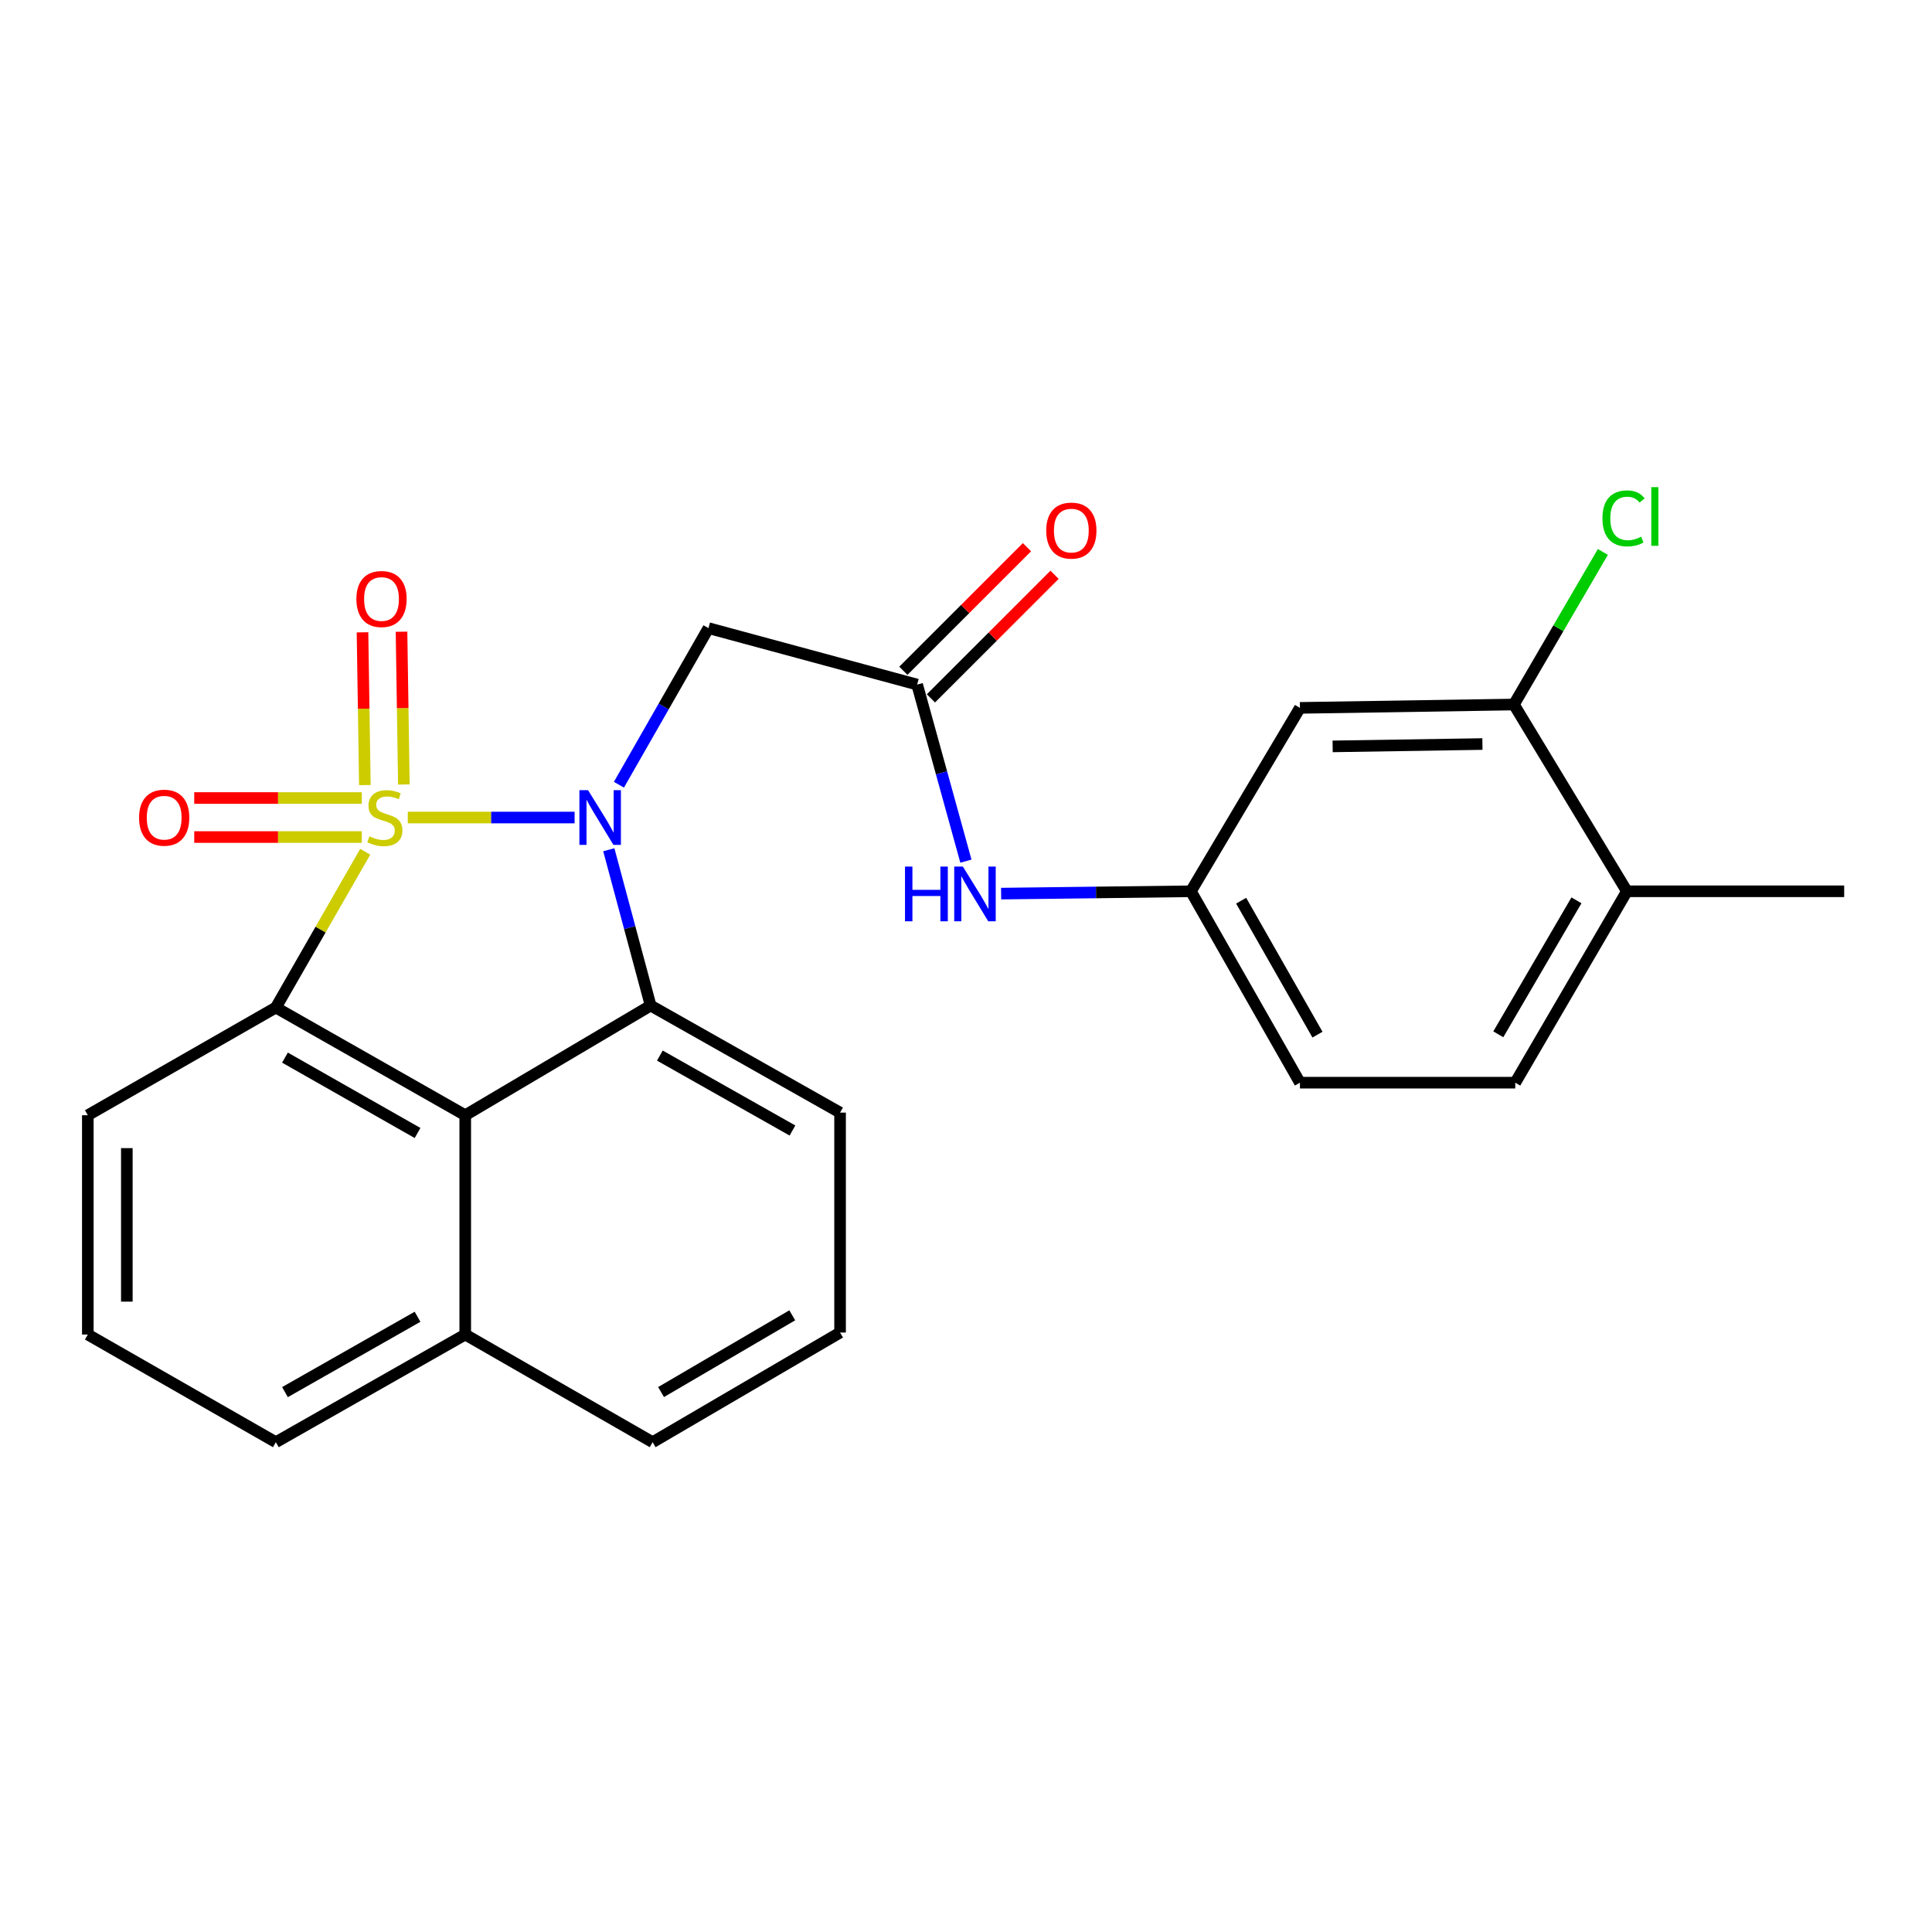 <?xml version='1.0' encoding='iso-8859-1'?>
<svg version='1.1' baseProfile='full'
              xmlns='http://www.w3.org/2000/svg'
                      xmlns:rdkit='http://www.rdkit.org/xml'
                      xmlns:xlink='http://www.w3.org/1999/xlink'
                  xml:space='preserve'
width='1000px' height='1000px' viewBox='0 0 1000 1000'>
<!-- END OF HEADER -->
<rect style='opacity:1.0;fill:#FFFFFF;stroke:none' width='1000' height='1000' x='0' y='0'> </rect>
<path class='bond-0' d='M 211.072,423.153 L 254.242,423.153' style='fill:none;fill-rule:evenodd;stroke:#CCCC00;stroke-width:6px;stroke-linecap:butt;stroke-linejoin:miter;stroke-opacity:1' />
<path class='bond-0' d='M 254.242,423.153 L 297.411,423.153' style='fill:none;fill-rule:evenodd;stroke:#0000FF;stroke-width:6px;stroke-linecap:butt;stroke-linejoin:miter;stroke-opacity:1' />
<path class='bond-1' d='M 189.042,440.868 L 165.909,481.187' style='fill:none;fill-rule:evenodd;stroke:#CCCC00;stroke-width:6px;stroke-linecap:butt;stroke-linejoin:miter;stroke-opacity:1' />
<path class='bond-1' d='M 165.909,481.187 L 142.776,521.507' style='fill:none;fill-rule:evenodd;stroke:#000000;stroke-width:6px;stroke-linecap:butt;stroke-linejoin:miter;stroke-opacity:1' />
<path class='bond-6' d='M 187.27,413.056 L 143.903,413.056' style='fill:none;fill-rule:evenodd;stroke:#CCCC00;stroke-width:6px;stroke-linecap:butt;stroke-linejoin:miter;stroke-opacity:1' />
<path class='bond-6' d='M 143.903,413.056 L 100.535,413.056' style='fill:none;fill-rule:evenodd;stroke:#FF0000;stroke-width:6px;stroke-linecap:butt;stroke-linejoin:miter;stroke-opacity:1' />
<path class='bond-6' d='M 187.27,433.25 L 143.903,433.25' style='fill:none;fill-rule:evenodd;stroke:#CCCC00;stroke-width:6px;stroke-linecap:butt;stroke-linejoin:miter;stroke-opacity:1' />
<path class='bond-6' d='M 143.903,433.25 L 100.535,433.25' style='fill:none;fill-rule:evenodd;stroke:#FF0000;stroke-width:6px;stroke-linecap:butt;stroke-linejoin:miter;stroke-opacity:1' />
<path class='bond-7' d='M 209.041,406.048 L 208.434,366.513' style='fill:none;fill-rule:evenodd;stroke:#CCCC00;stroke-width:6px;stroke-linecap:butt;stroke-linejoin:miter;stroke-opacity:1' />
<path class='bond-7' d='M 208.434,366.513 L 207.826,326.979' style='fill:none;fill-rule:evenodd;stroke:#FF0000;stroke-width:6px;stroke-linecap:butt;stroke-linejoin:miter;stroke-opacity:1' />
<path class='bond-7' d='M 188.85,406.358 L 188.243,366.824' style='fill:none;fill-rule:evenodd;stroke:#CCCC00;stroke-width:6px;stroke-linecap:butt;stroke-linejoin:miter;stroke-opacity:1' />
<path class='bond-7' d='M 188.243,366.824 L 187.635,327.289' style='fill:none;fill-rule:evenodd;stroke:#FF0000;stroke-width:6px;stroke-linecap:butt;stroke-linejoin:miter;stroke-opacity:1' />
<path class='bond-2' d='M 315.119,439.832 L 325.944,480.153' style='fill:none;fill-rule:evenodd;stroke:#0000FF;stroke-width:6px;stroke-linecap:butt;stroke-linejoin:miter;stroke-opacity:1' />
<path class='bond-2' d='M 325.944,480.153 L 336.769,520.475' style='fill:none;fill-rule:evenodd;stroke:#000000;stroke-width:6px;stroke-linecap:butt;stroke-linejoin:miter;stroke-opacity:1' />
<path class='bond-4' d='M 320.353,406.17 L 343.526,365.647' style='fill:none;fill-rule:evenodd;stroke:#0000FF;stroke-width:6px;stroke-linecap:butt;stroke-linejoin:miter;stroke-opacity:1' />
<path class='bond-4' d='M 343.526,365.647 L 366.7,325.124' style='fill:none;fill-rule:evenodd;stroke:#000000;stroke-width:6px;stroke-linecap:butt;stroke-linejoin:miter;stroke-opacity:1' />
<path class='bond-3' d='M 142.776,521.507 L 240.805,577.241' style='fill:none;fill-rule:evenodd;stroke:#000000;stroke-width:6px;stroke-linecap:butt;stroke-linejoin:miter;stroke-opacity:1' />
<path class='bond-3' d='M 147.5,547.421 L 216.12,586.435' style='fill:none;fill-rule:evenodd;stroke:#000000;stroke-width:6px;stroke-linecap:butt;stroke-linejoin:miter;stroke-opacity:1' />
<path class='bond-16' d='M 142.776,521.507 L 45.455,577.241' style='fill:none;fill-rule:evenodd;stroke:#000000;stroke-width:6px;stroke-linecap:butt;stroke-linejoin:miter;stroke-opacity:1' />
<path class='bond-18' d='M 336.769,520.475 L 434.82,575.883' style='fill:none;fill-rule:evenodd;stroke:#000000;stroke-width:6px;stroke-linecap:butt;stroke-linejoin:miter;stroke-opacity:1' />
<path class='bond-18' d='M 341.542,546.366 L 410.177,585.153' style='fill:none;fill-rule:evenodd;stroke:#000000;stroke-width:6px;stroke-linecap:butt;stroke-linejoin:miter;stroke-opacity:1' />
<path class='bond-25' d='M 336.769,520.475 L 240.805,577.241' style='fill:none;fill-rule:evenodd;stroke:#000000;stroke-width:6px;stroke-linecap:butt;stroke-linejoin:miter;stroke-opacity:1' />
<path class='bond-14' d='M 240.805,577.241 L 240.805,690.751' style='fill:none;fill-rule:evenodd;stroke:#000000;stroke-width:6px;stroke-linecap:butt;stroke-linejoin:miter;stroke-opacity:1' />
<path class='bond-5' d='M 366.7,325.124 L 474.713,354.338' style='fill:none;fill-rule:evenodd;stroke:#000000;stroke-width:6px;stroke-linecap:butt;stroke-linejoin:miter;stroke-opacity:1' />
<path class='bond-10' d='M 474.713,354.338 L 487.335,400.033' style='fill:none;fill-rule:evenodd;stroke:#000000;stroke-width:6px;stroke-linecap:butt;stroke-linejoin:miter;stroke-opacity:1' />
<path class='bond-10' d='M 487.335,400.033 L 499.957,445.728' style='fill:none;fill-rule:evenodd;stroke:#0000FF;stroke-width:6px;stroke-linecap:butt;stroke-linejoin:miter;stroke-opacity:1' />
<path class='bond-13' d='M 481.852,361.478 L 513.846,329.493' style='fill:none;fill-rule:evenodd;stroke:#000000;stroke-width:6px;stroke-linecap:butt;stroke-linejoin:miter;stroke-opacity:1' />
<path class='bond-13' d='M 513.846,329.493 L 545.84,297.508' style='fill:none;fill-rule:evenodd;stroke:#FF0000;stroke-width:6px;stroke-linecap:butt;stroke-linejoin:miter;stroke-opacity:1' />
<path class='bond-13' d='M 467.575,347.197 L 499.569,315.212' style='fill:none;fill-rule:evenodd;stroke:#000000;stroke-width:6px;stroke-linecap:butt;stroke-linejoin:miter;stroke-opacity:1' />
<path class='bond-13' d='M 499.569,315.212 L 531.563,283.227' style='fill:none;fill-rule:evenodd;stroke:#FF0000;stroke-width:6px;stroke-linecap:butt;stroke-linejoin:miter;stroke-opacity:1' />
<path class='bond-8' d='M 783.596,364.659 L 672.846,366.398' style='fill:none;fill-rule:evenodd;stroke:#000000;stroke-width:6px;stroke-linecap:butt;stroke-linejoin:miter;stroke-opacity:1' />
<path class='bond-8' d='M 767.3,385.111 L 689.775,386.328' style='fill:none;fill-rule:evenodd;stroke:#000000;stroke-width:6px;stroke-linecap:butt;stroke-linejoin:miter;stroke-opacity:1' />
<path class='bond-17' d='M 783.596,364.659 L 806.617,325.171' style='fill:none;fill-rule:evenodd;stroke:#000000;stroke-width:6px;stroke-linecap:butt;stroke-linejoin:miter;stroke-opacity:1' />
<path class='bond-17' d='M 806.617,325.171 L 829.638,285.683' style='fill:none;fill-rule:evenodd;stroke:#00CC00;stroke-width:6px;stroke-linecap:butt;stroke-linejoin:miter;stroke-opacity:1' />
<path class='bond-28' d='M 783.596,364.659 L 842.079,461.33' style='fill:none;fill-rule:evenodd;stroke:#000000;stroke-width:6px;stroke-linecap:butt;stroke-linejoin:miter;stroke-opacity:1' />
<path class='bond-9' d='M 672.846,366.398 L 616.405,461.33' style='fill:none;fill-rule:evenodd;stroke:#000000;stroke-width:6px;stroke-linecap:butt;stroke-linejoin:miter;stroke-opacity:1' />
<path class='bond-11' d='M 518.179,462.533 L 567.292,461.931' style='fill:none;fill-rule:evenodd;stroke:#0000FF;stroke-width:6px;stroke-linecap:butt;stroke-linejoin:miter;stroke-opacity:1' />
<path class='bond-11' d='M 567.292,461.931 L 616.405,461.33' style='fill:none;fill-rule:evenodd;stroke:#000000;stroke-width:6px;stroke-linecap:butt;stroke-linejoin:miter;stroke-opacity:1' />
<path class='bond-19' d='M 616.405,461.33 L 672.846,560.39' style='fill:none;fill-rule:evenodd;stroke:#000000;stroke-width:6px;stroke-linecap:butt;stroke-linejoin:miter;stroke-opacity:1' />
<path class='bond-19' d='M 642.416,466.192 L 681.925,535.535' style='fill:none;fill-rule:evenodd;stroke:#000000;stroke-width:6px;stroke-linecap:butt;stroke-linejoin:miter;stroke-opacity:1' />
<path class='bond-12' d='M 842.079,461.33 L 784.291,560.39' style='fill:none;fill-rule:evenodd;stroke:#000000;stroke-width:6px;stroke-linecap:butt;stroke-linejoin:miter;stroke-opacity:1' />
<path class='bond-12' d='M 815.968,466.014 L 775.517,535.356' style='fill:none;fill-rule:evenodd;stroke:#000000;stroke-width:6px;stroke-linecap:butt;stroke-linejoin:miter;stroke-opacity:1' />
<path class='bond-24' d='M 842.079,461.33 L 954.545,461.33' style='fill:none;fill-rule:evenodd;stroke:#000000;stroke-width:6px;stroke-linecap:butt;stroke-linejoin:miter;stroke-opacity:1' />
<path class='bond-23' d='M 240.805,690.751 L 337.801,746.474' style='fill:none;fill-rule:evenodd;stroke:#000000;stroke-width:6px;stroke-linecap:butt;stroke-linejoin:miter;stroke-opacity:1' />
<path class='bond-26' d='M 240.805,690.751 L 142.776,746.474' style='fill:none;fill-rule:evenodd;stroke:#000000;stroke-width:6px;stroke-linecap:butt;stroke-linejoin:miter;stroke-opacity:1' />
<path class='bond-26' d='M 216.121,681.554 L 147.501,720.56' style='fill:none;fill-rule:evenodd;stroke:#000000;stroke-width:6px;stroke-linecap:butt;stroke-linejoin:miter;stroke-opacity:1' />
<path class='bond-15' d='M 784.291,560.39 L 672.846,560.39' style='fill:none;fill-rule:evenodd;stroke:#000000;stroke-width:6px;stroke-linecap:butt;stroke-linejoin:miter;stroke-opacity:1' />
<path class='bond-21' d='M 45.455,577.241 L 45.455,690.751' style='fill:none;fill-rule:evenodd;stroke:#000000;stroke-width:6px;stroke-linecap:butt;stroke-linejoin:miter;stroke-opacity:1' />
<path class='bond-21' d='M 65.648,594.267 L 65.648,673.724' style='fill:none;fill-rule:evenodd;stroke:#000000;stroke-width:6px;stroke-linecap:butt;stroke-linejoin:miter;stroke-opacity:1' />
<path class='bond-20' d='M 434.82,575.883 L 434.82,689.719' style='fill:none;fill-rule:evenodd;stroke:#000000;stroke-width:6px;stroke-linecap:butt;stroke-linejoin:miter;stroke-opacity:1' />
<path class='bond-27' d='M 434.82,689.719 L 337.801,746.474' style='fill:none;fill-rule:evenodd;stroke:#000000;stroke-width:6px;stroke-linecap:butt;stroke-linejoin:miter;stroke-opacity:1' />
<path class='bond-27' d='M 410.07,680.802 L 342.157,720.531' style='fill:none;fill-rule:evenodd;stroke:#000000;stroke-width:6px;stroke-linecap:butt;stroke-linejoin:miter;stroke-opacity:1' />
<path class='bond-22' d='M 45.455,690.751 L 142.776,746.474' style='fill:none;fill-rule:evenodd;stroke:#000000;stroke-width:6px;stroke-linecap:butt;stroke-linejoin:miter;stroke-opacity:1' />
<path  class='atom-0' d='M 191.206 432.873
Q 191.526 432.993, 192.846 433.553
Q 194.166 434.113, 195.606 434.473
Q 197.086 434.793, 198.526 434.793
Q 201.206 434.793, 202.766 433.513
Q 204.326 432.193, 204.326 429.913
Q 204.326 428.353, 203.526 427.393
Q 202.766 426.433, 201.566 425.913
Q 200.366 425.393, 198.366 424.793
Q 195.846 424.033, 194.326 423.313
Q 192.846 422.593, 191.766 421.073
Q 190.726 419.553, 190.726 416.993
Q 190.726 413.433, 193.126 411.233
Q 195.566 409.033, 200.366 409.033
Q 203.646 409.033, 207.366 410.593
L 206.446 413.673
Q 203.046 412.273, 200.486 412.273
Q 197.726 412.273, 196.206 413.433
Q 194.686 414.553, 194.726 416.513
Q 194.726 418.033, 195.486 418.953
Q 196.286 419.873, 197.406 420.393
Q 198.566 420.913, 200.486 421.513
Q 203.046 422.313, 204.566 423.113
Q 206.086 423.913, 207.166 425.553
Q 208.286 427.153, 208.286 429.913
Q 208.286 433.833, 205.646 435.953
Q 203.046 438.033, 198.686 438.033
Q 196.166 438.033, 194.246 437.473
Q 192.366 436.953, 190.126 436.033
L 191.206 432.873
' fill='#CCCC00'/>
<path  class='atom-1' d='M 304.381 408.993
L 313.661 423.993
Q 314.581 425.473, 316.061 428.153
Q 317.541 430.833, 317.621 430.993
L 317.621 408.993
L 321.381 408.993
L 321.381 437.313
L 317.501 437.313
L 307.541 420.913
Q 306.381 418.993, 305.141 416.793
Q 303.941 414.593, 303.581 413.913
L 303.581 437.313
L 299.901 437.313
L 299.901 408.993
L 304.381 408.993
' fill='#0000FF'/>
<path  class='atom-7' d='M 71.978 423.233
Q 71.978 416.433, 75.338 412.633
Q 78.698 408.833, 84.978 408.833
Q 91.258 408.833, 94.618 412.633
Q 97.978 416.433, 97.978 423.233
Q 97.978 430.113, 94.578 434.033
Q 91.178 437.913, 84.978 437.913
Q 78.738 437.913, 75.338 434.033
Q 71.978 430.153, 71.978 423.233
M 84.978 434.713
Q 89.298 434.713, 91.618 431.833
Q 93.978 428.913, 93.978 423.233
Q 93.978 417.673, 91.618 414.873
Q 89.298 412.033, 84.978 412.033
Q 80.658 412.033, 78.298 414.833
Q 75.978 417.633, 75.978 423.233
Q 75.978 428.953, 78.298 431.833
Q 80.658 434.713, 84.978 434.713
' fill='#FF0000'/>
<path  class='atom-8' d='M 184.467 310.048
Q 184.467 303.248, 187.827 299.448
Q 191.187 295.648, 197.467 295.648
Q 203.747 295.648, 207.107 299.448
Q 210.467 303.248, 210.467 310.048
Q 210.467 316.928, 207.067 320.848
Q 203.667 324.728, 197.467 324.728
Q 191.227 324.728, 187.827 320.848
Q 184.467 316.968, 184.467 310.048
M 197.467 321.528
Q 201.787 321.528, 204.107 318.648
Q 206.467 315.728, 206.467 310.048
Q 206.467 304.488, 204.107 301.688
Q 201.787 298.848, 197.467 298.848
Q 193.147 298.848, 190.787 301.648
Q 188.467 304.448, 188.467 310.048
Q 188.467 315.768, 190.787 318.648
Q 193.147 321.528, 197.467 321.528
' fill='#FF0000'/>
<path  class='atom-11' d='M 468.425 448.539
L 472.265 448.539
L 472.265 460.579
L 486.745 460.579
L 486.745 448.539
L 490.585 448.539
L 490.585 476.859
L 486.745 476.859
L 486.745 463.779
L 472.265 463.779
L 472.265 476.859
L 468.425 476.859
L 468.425 448.539
' fill='#0000FF'/>
<path  class='atom-11' d='M 498.385 448.539
L 507.665 463.539
Q 508.585 465.019, 510.065 467.699
Q 511.545 470.379, 511.625 470.539
L 511.625 448.539
L 515.385 448.539
L 515.385 476.859
L 511.505 476.859
L 501.545 460.459
Q 500.385 458.539, 499.145 456.339
Q 497.945 454.139, 497.585 453.459
L 497.585 476.859
L 493.905 476.859
L 493.905 448.539
L 498.385 448.539
' fill='#0000FF'/>
<path  class='atom-14' d='M 541.523 274.631
Q 541.523 267.831, 544.883 264.031
Q 548.243 260.231, 554.523 260.231
Q 560.803 260.231, 564.163 264.031
Q 567.523 267.831, 567.523 274.631
Q 567.523 281.511, 564.123 285.431
Q 560.723 289.311, 554.523 289.311
Q 548.283 289.311, 544.883 285.431
Q 541.523 281.551, 541.523 274.631
M 554.523 286.111
Q 558.843 286.111, 561.163 283.231
Q 563.523 280.311, 563.523 274.631
Q 563.523 269.071, 561.163 266.271
Q 558.843 263.431, 554.523 263.431
Q 550.203 263.431, 547.843 266.231
Q 545.523 269.031, 545.523 274.631
Q 545.523 280.351, 547.843 283.231
Q 550.203 286.111, 554.523 286.111
' fill='#FF0000'/>
<path  class='atom-18' d='M 829.42 268.306
Q 829.42 261.266, 832.7 257.586
Q 836.02 253.866, 842.3 253.866
Q 848.14 253.866, 851.26 257.986
L 848.62 260.146
Q 846.34 257.146, 842.3 257.146
Q 838.02 257.146, 835.74 260.026
Q 833.5 262.866, 833.5 268.306
Q 833.5 273.906, 835.82 276.786
Q 838.18 279.666, 842.74 279.666
Q 845.86 279.666, 849.5 277.786
L 850.62 280.786
Q 849.14 281.746, 846.9 282.306
Q 844.66 282.866, 842.18 282.866
Q 836.02 282.866, 832.7 279.106
Q 829.42 275.346, 829.42 268.306
' fill='#00CC00'/>
<path  class='atom-18' d='M 854.7 252.146
L 858.38 252.146
L 858.38 282.506
L 854.7 282.506
L 854.7 252.146
' fill='#00CC00'/>
</svg>

